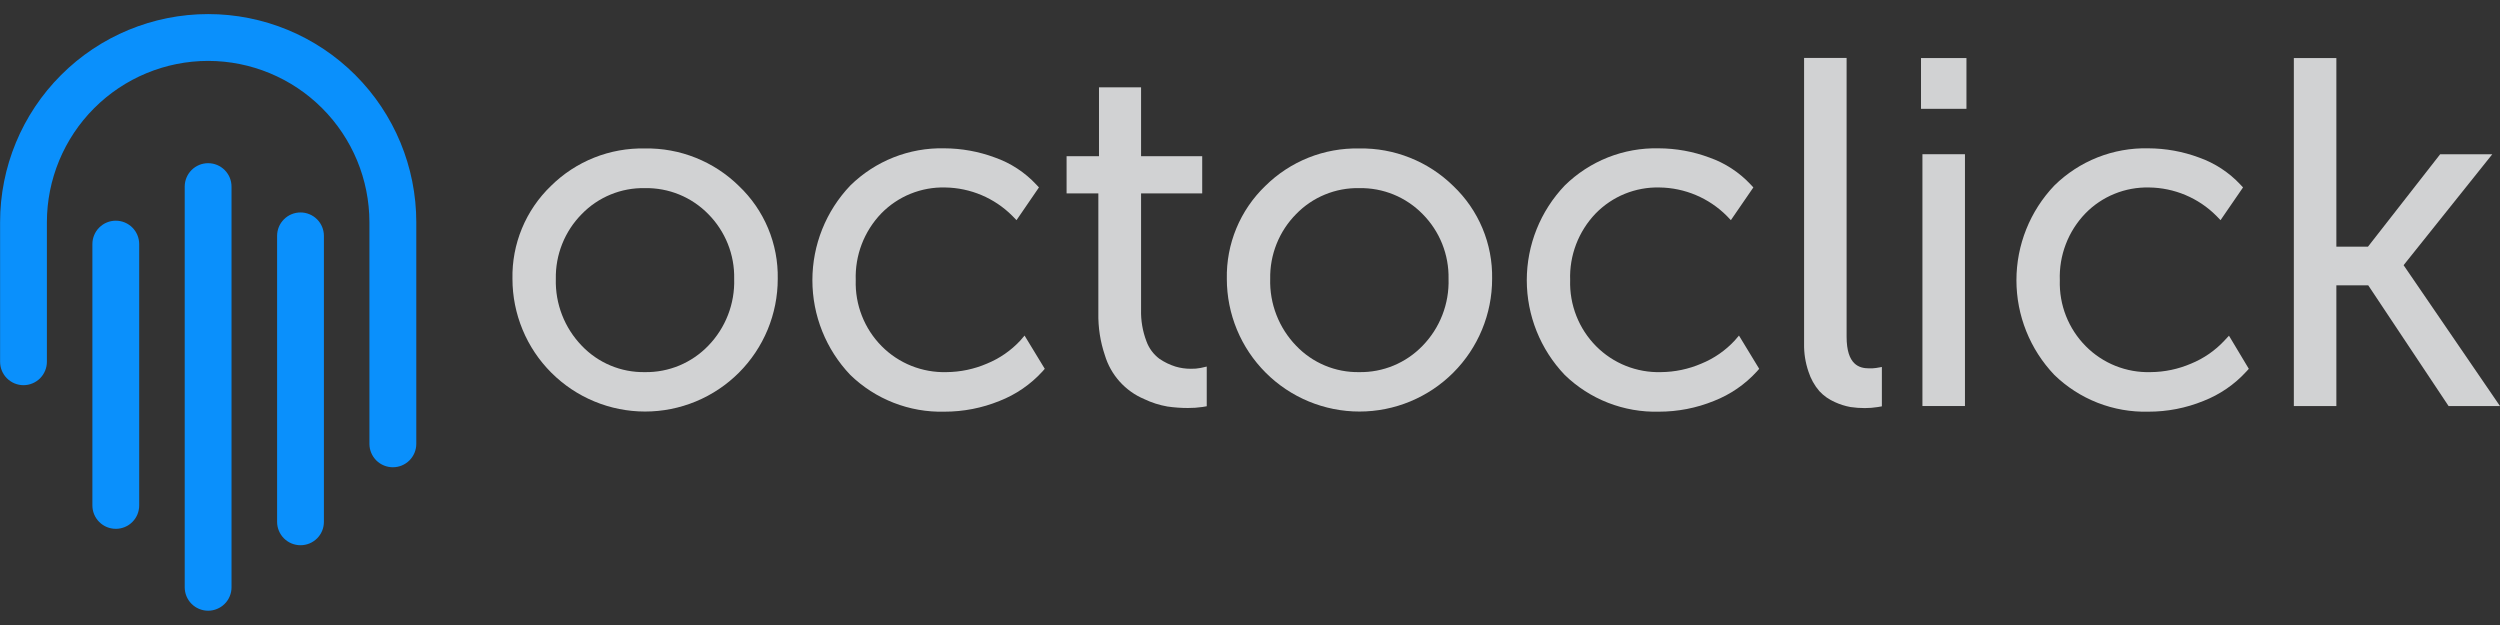 <?xml version="1.0" encoding="UTF-8"?> <svg xmlns="http://www.w3.org/2000/svg" width="112" height="28" viewBox="0 0 112 28" fill="none"><rect x="0" y="0" width="112" height="28" fill="#333333" stroke="none"/><g clip-path="url(#clip0_1641_31345)"><path d="M28.889 6.651C28.111 6.635 27.338 6.775 26.616 7.063C25.893 7.352 25.236 7.782 24.683 8.329C24.123 8.867 23.681 9.514 23.384 10.231C23.087 10.948 22.942 11.719 22.958 12.494C22.958 13.275 23.112 14.047 23.411 14.768C23.709 15.489 24.147 16.145 24.699 16.696C25.251 17.248 25.906 17.686 26.627 17.984C27.348 18.283 28.12 18.437 28.901 18.437C29.681 18.437 30.454 18.283 31.175 17.984C31.896 17.686 32.551 17.248 33.103 16.696C33.654 16.145 34.092 15.489 34.391 14.768C34.689 14.047 34.843 13.275 34.843 12.494C34.858 11.717 34.711 10.945 34.411 10.228C34.111 9.511 33.665 8.864 33.1 8.329C32.545 7.784 31.887 7.355 31.164 7.067C30.441 6.778 29.667 6.637 28.889 6.651ZM28.889 16.671C28.362 16.68 27.838 16.58 27.352 16.376C26.866 16.173 26.427 15.871 26.063 15.489C25.68 15.092 25.379 14.623 25.18 14.109C24.98 13.595 24.886 13.046 24.901 12.494C24.891 11.957 24.988 11.423 25.188 10.924C25.387 10.425 25.685 9.972 26.063 9.59C26.429 9.212 26.869 8.915 27.355 8.715C27.841 8.515 28.363 8.417 28.889 8.428C29.417 8.418 29.941 8.515 30.43 8.715C30.918 8.915 31.36 9.213 31.73 9.59C32.108 9.971 32.406 10.425 32.606 10.924C32.806 11.423 32.903 11.957 32.891 12.494C32.908 13.046 32.814 13.595 32.614 14.11C32.415 14.624 32.114 15.093 31.73 15.489C31.363 15.87 30.921 16.172 30.433 16.376C29.944 16.579 29.418 16.68 28.889 16.671Z" fill="#F9FAFB" fill-opacity="0.8"></path><path d="M45.709 15.257C45.291 15.706 44.781 16.059 44.213 16.291C43.641 16.537 43.026 16.666 42.403 16.671C41.866 16.686 41.331 16.59 40.831 16.391C40.331 16.191 39.878 15.891 39.499 15.509C39.115 15.121 38.814 14.659 38.614 14.15C38.414 13.642 38.32 13.098 38.337 12.553C38.318 12.003 38.409 11.454 38.605 10.941C38.802 10.427 39.1 9.958 39.481 9.561C39.853 9.181 40.298 8.881 40.791 8.681C41.283 8.482 41.811 8.385 42.342 8.399C43.472 8.414 44.552 8.87 45.351 9.669L45.54 9.863L46.545 8.396L46.426 8.269C45.915 7.721 45.279 7.305 44.573 7.057C43.845 6.786 43.075 6.647 42.299 6.645C41.522 6.627 40.749 6.766 40.027 7.052C39.305 7.339 38.647 7.767 38.093 8.312C37.003 9.455 36.395 10.974 36.395 12.554C36.395 14.134 37.003 15.653 38.093 16.796C38.651 17.338 39.311 17.762 40.036 18.045C40.76 18.328 41.533 18.463 42.31 18.443C43.156 18.444 43.993 18.282 44.776 17.963C45.51 17.677 46.167 17.226 46.699 16.645L46.806 16.523L45.9 15.033L45.709 15.257Z" fill="#F9FAFB" fill-opacity="0.8"></path><path d="M53.351 16.521C53.117 16.522 52.884 16.489 52.66 16.422C52.405 16.342 52.163 16.225 51.942 16.074C51.676 15.875 51.474 15.603 51.361 15.29C51.189 14.839 51.107 14.358 51.12 13.875V8.665H53.859V6.998H51.12V3.913H49.235V6.998H47.783V8.665H49.206V14.026C49.194 14.667 49.292 15.304 49.497 15.911C49.628 16.349 49.854 16.753 50.159 17.093C50.465 17.434 50.841 17.703 51.263 17.88C51.592 18.038 51.94 18.149 52.3 18.212C52.603 18.256 52.91 18.278 53.217 18.278C53.438 18.28 53.658 18.264 53.877 18.232L54.062 18.2V16.422L53.792 16.483C53.647 16.512 53.499 16.525 53.351 16.521Z" fill="#F9FAFB" fill-opacity="0.8"></path><path d="M60.893 6.651C60.115 6.635 59.342 6.775 58.62 7.063C57.897 7.352 57.24 7.782 56.687 8.329C56.127 8.867 55.685 9.514 55.388 10.231C55.091 10.948 54.946 11.719 54.962 12.494C54.962 14.07 55.588 15.582 56.703 16.696C57.817 17.811 59.329 18.437 60.905 18.437C62.481 18.437 63.992 17.811 65.106 16.696C66.221 15.582 66.847 14.07 66.847 12.494C66.862 11.717 66.715 10.945 66.415 10.228C66.115 9.511 65.669 8.864 65.104 8.329C64.549 7.784 63.891 7.355 63.167 7.067C62.444 6.778 61.671 6.637 60.893 6.651ZM60.893 16.671C60.366 16.68 59.842 16.58 59.356 16.376C58.87 16.173 58.431 15.871 58.067 15.489C57.683 15.092 57.383 14.623 57.184 14.109C56.984 13.595 56.889 13.046 56.905 12.494C56.895 11.957 56.992 11.423 57.192 10.924C57.391 10.425 57.689 9.972 58.067 9.59C58.433 9.212 58.873 8.915 59.359 8.715C59.845 8.515 60.367 8.417 60.893 8.428C61.421 8.418 61.945 8.515 62.434 8.715C62.922 8.915 63.364 9.213 63.733 9.59C64.112 9.971 64.41 10.425 64.61 10.924C64.809 11.423 64.906 11.957 64.895 12.494C64.912 13.046 64.818 13.595 64.618 14.11C64.419 14.624 64.118 15.093 63.733 15.489C63.367 15.87 62.925 16.172 62.436 16.376C61.948 16.579 61.422 16.68 60.893 16.671Z" fill="#F9FAFB" fill-opacity="0.8"></path><path d="M77.714 15.257C77.297 15.706 76.787 16.059 76.219 16.291C75.647 16.537 75.032 16.666 74.409 16.671C73.871 16.686 73.336 16.59 72.837 16.391C72.337 16.191 71.884 15.891 71.505 15.509C71.121 15.121 70.819 14.659 70.62 14.15C70.42 13.642 70.326 13.098 70.343 12.553C70.323 12.003 70.415 11.454 70.611 10.941C70.808 10.427 71.106 9.958 71.487 9.561C71.859 9.181 72.304 8.881 72.796 8.681C73.289 8.482 73.817 8.385 74.348 8.399C75.478 8.414 76.558 8.87 77.357 9.669L77.543 9.863L78.551 8.396L78.432 8.269C77.921 7.721 77.285 7.305 76.579 7.057C75.851 6.786 75.081 6.647 74.305 6.645C73.528 6.627 72.755 6.766 72.033 7.052C71.311 7.339 70.653 7.767 70.099 8.312C69.009 9.455 68.4 10.974 68.4 12.554C68.4 14.134 69.009 15.653 70.099 16.796C70.657 17.338 71.317 17.762 72.041 18.045C72.766 18.328 73.539 18.463 74.316 18.443C75.162 18.444 75.999 18.282 76.782 17.963C77.516 17.677 78.173 17.226 78.705 16.645L78.812 16.523L77.906 15.033L77.714 15.257Z" fill="#F9FAFB" fill-opacity="0.8"></path><path d="M83.736 16.502C83.303 16.502 82.728 16.354 82.728 15.085V2.596H80.823V15.401C80.815 15.826 80.882 16.248 81.02 16.65C81.122 16.97 81.287 17.266 81.505 17.521C81.702 17.733 81.94 17.901 82.205 18.015C82.428 18.118 82.664 18.192 82.905 18.236C83.117 18.267 83.33 18.282 83.544 18.282C83.739 18.282 83.933 18.267 84.125 18.236L84.308 18.204V16.441L84.05 16.485C83.946 16.5 83.841 16.506 83.736 16.502Z" fill="#F9FAFB" fill-opacity="0.8"></path><path d="M88.097 2.601H86.061V4.875H88.097V2.601Z" fill="#F9FAFB" fill-opacity="0.8"></path><path d="M88.03 6.909H86.125V18.19H88.03V6.909Z" fill="#F9FAFB" fill-opacity="0.8"></path><path d="M99.655 15.257C99.237 15.706 98.727 16.059 98.159 16.291C97.586 16.537 96.97 16.667 96.347 16.671C95.809 16.687 95.273 16.591 94.774 16.392C94.274 16.192 93.821 15.892 93.442 15.509C93.057 15.122 92.756 14.659 92.556 14.151C92.356 13.643 92.263 13.099 92.28 12.553C92.26 12.003 92.351 11.454 92.548 10.94C92.744 10.426 93.043 9.957 93.425 9.561C93.795 9.181 94.24 8.881 94.732 8.682C95.224 8.482 95.752 8.386 96.283 8.399C97.413 8.413 98.493 8.868 99.292 9.669L99.48 9.863L100.488 8.396L100.369 8.269C99.858 7.722 99.222 7.306 98.516 7.057C97.787 6.786 97.016 6.647 96.239 6.645C95.462 6.627 94.69 6.766 93.967 7.052C93.245 7.339 92.587 7.767 92.034 8.312C90.944 9.456 90.336 10.975 90.336 12.554C90.336 14.134 90.944 15.652 92.034 16.796C92.591 17.337 93.251 17.762 93.974 18.045C94.698 18.328 95.471 18.463 96.248 18.443C97.093 18.445 97.931 18.282 98.714 17.963C99.447 17.677 100.105 17.226 100.636 16.645L100.747 16.523L99.858 15.039L99.655 15.257Z" fill="#F9FAFB" fill-opacity="0.8"></path><path d="M107.681 11.88L111.654 6.911H109.319L106.086 11.05H104.669V2.601H102.764V18.192H104.669V12.784H106.098L109.697 18.192H112L107.681 11.88Z" fill="#F9FAFB" fill-opacity="0.8"></path><path d="M5.187 23.691C4.909 23.691 4.642 23.581 4.446 23.384C4.249 23.188 4.139 22.921 4.139 22.643V10.935C4.139 10.657 4.249 10.39 4.446 10.194C4.642 9.997 4.909 9.887 5.187 9.887C5.465 9.887 5.732 9.997 5.929 10.194C6.125 10.39 6.236 10.657 6.236 10.935V22.643C6.236 22.781 6.209 22.917 6.157 23.045C6.104 23.172 6.027 23.288 5.929 23.385C5.832 23.483 5.716 23.56 5.589 23.612C5.461 23.665 5.325 23.692 5.187 23.691Z" fill="#0A90FC"></path><path d="M9.324 27.36C9.046 27.36 8.779 27.249 8.582 27.053C8.386 26.856 8.275 26.589 8.275 26.311V8.359C8.275 8.081 8.386 7.814 8.582 7.618C8.779 7.421 9.046 7.311 9.324 7.311C9.602 7.311 9.869 7.421 10.065 7.618C10.262 7.814 10.372 8.081 10.372 8.359V26.32C10.37 26.596 10.259 26.861 10.062 27.056C9.866 27.25 9.6 27.36 9.324 27.36Z" fill="#0A90FC"></path><path d="M13.463 24.426C13.184 24.426 12.918 24.316 12.721 24.119C12.524 23.922 12.414 23.655 12.414 23.377V10.566C12.414 10.288 12.524 10.021 12.721 9.825C12.918 9.628 13.184 9.518 13.463 9.518C13.741 9.518 14.007 9.628 14.204 9.825C14.401 10.021 14.511 10.288 14.511 10.566V23.377C14.511 23.515 14.485 23.652 14.432 23.779C14.38 23.907 14.302 24.022 14.205 24.12C14.107 24.217 13.992 24.294 13.864 24.347C13.737 24.399 13.6 24.426 13.463 24.426Z" fill="#0A90FC"></path><path d="M17.599 20.933C17.321 20.933 17.054 20.822 16.857 20.626C16.661 20.429 16.55 20.162 16.55 19.884V9.954C16.548 8.038 15.786 6.202 14.431 4.847C13.077 3.492 11.24 2.73 9.324 2.728C7.409 2.73 5.572 3.492 4.218 4.847C2.864 6.202 2.102 8.039 2.101 9.954V16.207C2.101 16.485 1.99 16.752 1.794 16.949C1.597 17.145 1.33 17.256 1.052 17.256C0.774 17.256 0.508 17.145 0.311 16.949C0.114 16.752 0.004 16.485 0.004 16.207V9.954C0.004 7.481 0.986 5.11 2.735 3.362C4.483 1.613 6.854 0.631 9.327 0.631C11.8 0.631 14.171 1.613 15.919 3.362C17.668 5.11 18.65 7.481 18.65 9.954V19.884C18.65 20.022 18.623 20.159 18.57 20.286C18.517 20.413 18.44 20.529 18.342 20.627C18.244 20.724 18.128 20.801 18.001 20.854C17.873 20.906 17.737 20.933 17.599 20.933Z" fill="#0A90FC"></path></g><defs><clipPath id="clip0_1641_31345"><rect width="112" height="26.738" fill="white" transform="translate(0 0.631)"></rect></clipPath></defs></svg> 